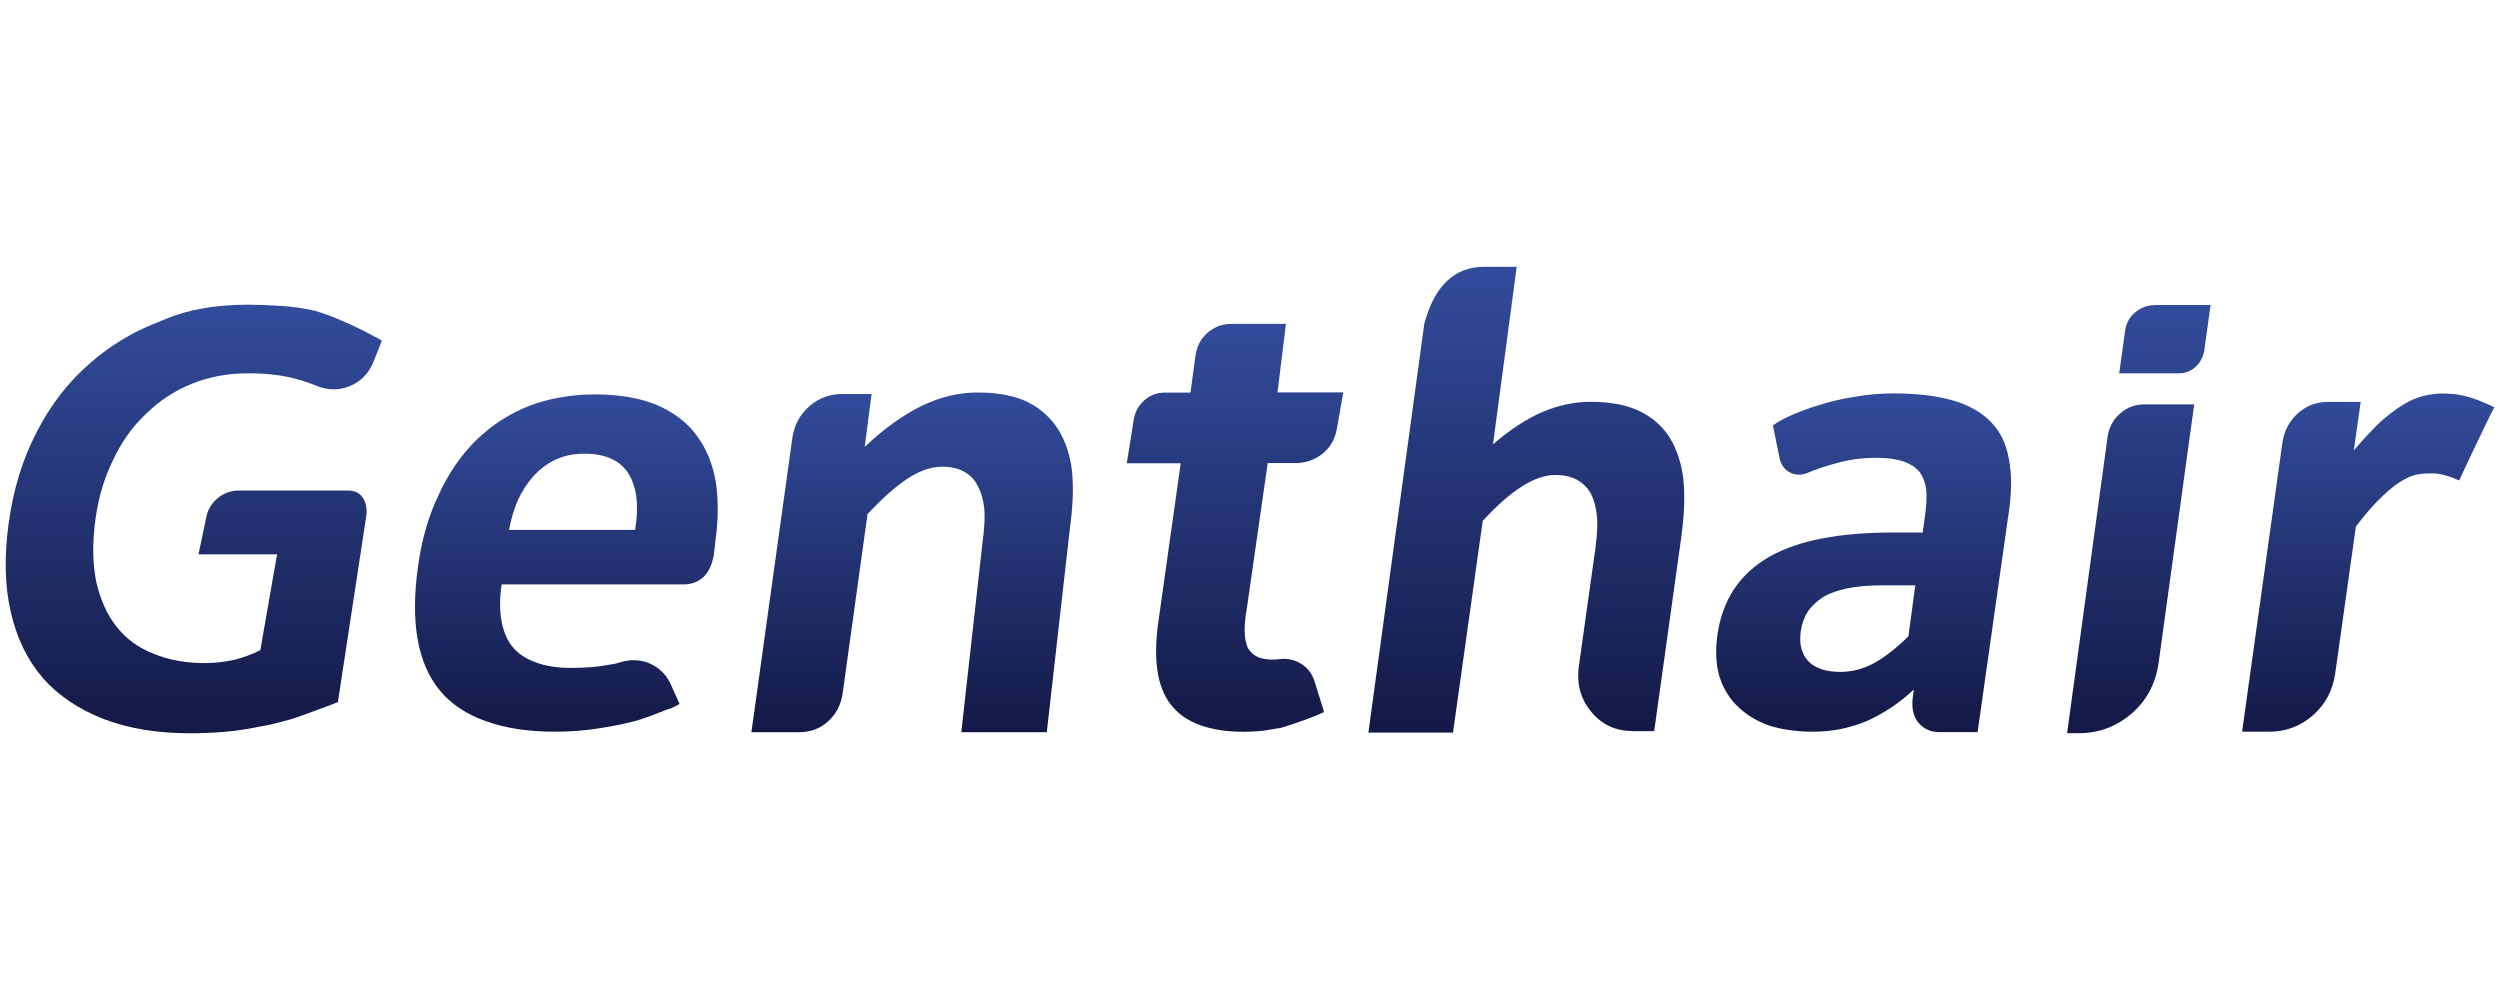 <?xml version="1.0" encoding="UTF-8"?>
<svg id="_图层_1" data-name="图层 1" xmlns="http://www.w3.org/2000/svg" xmlns:xlink="http://www.w3.org/1999/xlink" viewBox="0 0 250 100">
  <defs>
    <style>
      .cls-1 {
        fill: url(#_未命名的渐变_7-3);
      }

      .cls-2 {
        fill: url(#_未命名的渐变_7-6);
      }

      .cls-3 {
        fill: url(#_未命名的渐变_7-8);
      }

      .cls-4 {
        fill: url(#_未命名的渐变_7-7);
      }

      .cls-5 {
        fill: url(#_未命名的渐变_7-2);
      }

      .cls-6 {
        fill: url(#_未命名的渐变_7-4);
      }

      .cls-7 {
        fill: url(#_未命名的渐变_7-5);
      }

      .cls-8 {
        fill: url(#_未命名的渐变_7);
      }
    </style>
    <linearGradient id="_未命名的渐变_7" data-name="未命名的渐变 7" x1="19.38" y1="30.44" x2="19.38" y2="73.31" gradientUnits="userSpaceOnUse">
      <stop offset="0" stop-color="#324c9c"/>
      <stop offset="1" stop-color="#131947"/>
    </linearGradient>
    <linearGradient id="_未命名的渐变_7-2" data-name="未命名的渐变 7" x1="56.63" y1="39.44" x2="56.63" y2="73.17" xlink:href="#_未命名的渐变_7"/>
    <linearGradient id="_未命名的渐变_7-3" data-name="未命名的渐变 7" x1="91.2" y1="39.24" x2="91.2" y2="73.22" xlink:href="#_未命名的渐变_7"/>
    <linearGradient id="_未命名的渐变_7-4" data-name="未命名的渐变 7" x1="123.5" y1="32.37" x2="123.5" y2="73.17" xlink:href="#_未命名的渐变_7"/>
    <linearGradient id="_未命名的渐变_7-5" data-name="未命名的渐变 7" x1="152.64" y1="26.69" x2="152.64" y2="73.27" xlink:href="#_未命名的渐变_7"/>
    <linearGradient id="_未命名的渐变_7-6" data-name="未命名的渐变 7" x1="186.36" y1="39.34" x2="186.36" y2="73.22" xlink:href="#_未命名的渐变_7"/>
    <linearGradient id="_未命名的渐变_7-7" data-name="未命名的渐变 7" x1="213.88" y1="30.49" x2="213.88" xlink:href="#_未命名的渐变_7"/>
    <linearGradient id="_未命名的渐变_7-8" data-name="未命名的渐变 7" x1="236.83" y1="39.34" x2="236.83" y2="73.17" xlink:href="#_未命名的渐变_7"/>
  </defs>
  <path class="cls-8" d="m31.37,31.04c2.01.59,4.29,1.6,6.82,3.02l-.89,2.23c-.49,1.12-1.27,1.9-2.32,2.32-1.06.43-2.14.43-3.26,0-.73-.3-1.4-.53-2.03-.69-1.38-.4-3.02-.59-4.9-.59-2.01,0-3.87.35-5.59,1.04-1.71.69-3.23,1.68-4.55,2.97-1.35,1.25-2.46,2.79-3.31,4.6-.89,1.78-1.48,3.74-1.78,5.88-.33,2.37-.31,4.47.05,6.28.4,1.81,1.07,3.33,2.03,4.55.96,1.22,2.19,2.13,3.71,2.72,1.52.63,3.23.94,5.14.94.92,0,1.86-.1,2.82-.3.96-.23,1.86-.56,2.72-.99l1.68-9.59h-7.86l.79-3.76c.16-.76.55-1.38,1.16-1.88.61-.49,1.31-.74,2.1-.74h10.83c.33,0,.63.05.89.15.26.13.48.31.64.54.16.23.28.51.35.84.07.33.07.71,0,1.14l-2.82,18.49c-.76.3-1.43.55-2.03.77-.59.21-1.2.44-1.83.67-.56.2-1.23.4-2,.59-.77.2-1.48.35-2.1.45-1.12.23-2.24.4-3.36.49-1.15.1-2.29.15-3.41.15-3.33,0-6.23-.48-8.7-1.43-2.47-.96-4.5-2.32-6.08-4.1-1.55-1.81-2.62-4.02-3.21-6.63-.59-2.6-.66-5.55-.2-8.85.46-3.39,1.4-6.44,2.82-9.15,1.38-2.7,3.16-4.99,5.34-6.87,1.95-1.71,4.17-3.07,6.68-4.05.07-.03.12-.05.15-.05.2-.1.4-.18.59-.25,2.31-.99,5.09-1.48,8.36-1.48.92,0,2.01.04,3.26.12,1.25.08,2.36.24,3.31.47Z"/>
  <path class="cls-5" d="m61.09,66.44c.3-.03.71-.13,1.24-.3,1.02-.23,1.97-.13,2.84.3.87.43,1.52,1.12,1.95,2.08l.84,1.88c-.23.13-.56.3-.99.49h-.1c-.43.16-1.01.39-1.73.67-.73.28-1.37.49-1.93.62-1.02.26-2.21.49-3.56.69-1.32.2-2.7.3-4.15.3-2.67,0-4.96-.35-6.87-1.04-1.91-.66-3.45-1.67-4.6-3.02-1.15-1.38-1.91-3.12-2.27-5.19-.36-2.08-.35-4.52.05-7.32.36-2.64,1.05-5.03,2.08-7.17.99-2.14,2.24-3.96,3.76-5.44,1.52-1.48,3.28-2.62,5.29-3.41,2.01-.76,4.2-1.14,6.58-1.14s4.55.36,6.23,1.09c1.68.73,3,1.75,3.96,3.07.96,1.32,1.58,2.87,1.88,4.65.26,1.78.25,3.73-.05,5.84l-.15,1.34c-.17,1.02-.51,1.78-1.04,2.27-.53.49-1.19.74-1.98.74h-18.2c-.2,1.29-.21,2.44-.05,3.46.16,1.06.51,1.95,1.04,2.67.56.73,1.34,1.27,2.32,1.63.99.4,2.21.59,3.66.59s2.8-.11,3.96-.35Zm-9.3-16.42c-.4.92-.69,1.91-.89,2.97h12.61c.4-2.37.18-4.24-.64-5.59-.82-1.35-2.31-2.03-4.45-2.03-1.06,0-2.01.2-2.87.59-.86.43-1.58.97-2.18,1.63-.63.69-1.15,1.5-1.58,2.42Z"/>
  <path class="cls-1" d="m86.76,51.36l-2.52,18.15c-.2,1.09-.69,1.98-1.48,2.67-.79.69-1.73,1.04-2.82,1.04h-4.8l4.1-29.47c.2-1.29.77-2.33,1.71-3.14.94-.81,2.03-1.21,3.29-1.21h2.92l-.69,5.29c1.91-1.81,3.81-3.18,5.69-4.1,1.85-.89,3.71-1.34,5.59-1.34,2.08,0,3.77.33,5.09.99,1.32.69,2.32,1.62,3.02,2.77.72,1.19,1.17,2.56,1.34,4.1.16,1.58.1,3.46-.2,5.64l-2.32,20.47h-8.55l2.13-19.04c.2-1.45.25-2.6.15-3.46-.1-.82-.31-1.53-.64-2.13-.3-.63-.76-1.1-1.38-1.43-.59-.33-1.32-.49-2.18-.49-1.09,0-2.24.4-3.46,1.19-1.22.82-2.54,1.99-3.96,3.51Z"/>
  <path class="cls-6" d="m127.75,39.24h6.58l-.64,3.61c-.17,1.02-.63,1.85-1.38,2.47-.76.63-1.65.96-2.67.99h-2.87l-2.08,14.49c-.33,1.78-.3,3.12.1,4.01.36.56.84.91,1.43,1.04.59.13,1.2.15,1.83.05.79-.07,1.5.11,2.13.52.63.41,1.05,1,1.29,1.76l.94,3.02c-.4.2-.91.41-1.53.64-.63.23-1.21.44-1.76.62-.54.18-.88.29-1.01.32-.56.1-1.17.2-1.83.3-.63.07-1.27.1-1.93.1-1.71,0-3.18-.23-4.4-.69-1.19-.43-2.14-1.1-2.87-2.03-.69-.89-1.14-2.03-1.34-3.41-.2-1.38-.17-3.02.1-4.9l2.23-15.82h-5.39l.69-4.35c.13-.79.49-1.44,1.06-1.95.58-.51,1.26-.77,2.05-.77h2.57l.49-3.66c.13-.96.54-1.73,1.21-2.32.68-.59,1.47-.89,2.4-.89h5.44l-.84,6.87Z"/>
  <path class="cls-7" d="m148.27,52.1l-2.97,21.16h-8.46l5.59-40.89c1.02-3.79,3.02-5.69,5.98-5.69h3.26l-2.37,17.75c1.68-1.45,3.31-2.52,4.89-3.21,1.61-.69,3.23-1.04,4.85-1.04,2.04,0,3.72.33,5.04.99,1.29.66,2.28,1.57,2.97,2.72.69,1.19,1.12,2.56,1.29,4.1.16,1.55.1,3.43-.2,5.64l-2.72,19.48h-2.13c-1.68,0-3.05-.62-4.1-1.85-1.06-1.24-1.5-2.69-1.34-4.38l1.68-11.97c.2-1.45.25-2.59.15-3.41-.1-.86-.3-1.57-.59-2.13-.33-.59-.79-1.05-1.38-1.38-.59-.33-1.32-.49-2.18-.49-1.06,0-2.19.4-3.41,1.19-1.19.76-2.47,1.9-3.86,3.41Z"/>
  <path class="cls-2" d="m200.88,51.21l-3.12,22h-3.86c-.82,0-1.5-.31-2.03-.91-.53-.61-.73-1.48-.59-2.6l.1-.74c-1.42,1.32-2.97,2.36-4.65,3.12-1.68.72-3.49,1.09-5.44,1.09-1.58,0-3.02-.2-4.3-.59-1.25-.43-2.31-1.06-3.16-1.88-.86-.79-1.48-1.8-1.88-3.02-.36-1.22-.43-2.64-.2-4.25.26-1.75.82-3.26,1.68-4.55.86-1.29,2.03-2.36,3.51-3.21,1.45-.82,3.21-1.43,5.29-1.83,2.08-.4,4.45-.59,7.12-.59h2.92l.25-1.83c.13-.96.17-1.78.1-2.47-.1-.72-.33-1.32-.69-1.78-.39-.46-.94-.81-1.63-1.04-.69-.23-1.57-.35-2.62-.35-1.42,0-2.7.17-3.86.49-1.15.3-2.19.64-3.12,1.04-.59.23-1.15.21-1.68-.05-.53-.26-.87-.71-1.04-1.34l-.69-3.36c.36-.3.91-.61,1.63-.94.86-.4,1.83-.76,2.92-1.09,1.09-.36,2.28-.64,3.56-.84,1.29-.23,2.59-.35,3.91-.35,2.34,0,4.32.23,5.93.69,1.61.46,2.88,1.17,3.81,2.13.96.96,1.57,2.19,1.83,3.71.3,1.48.3,3.26,0,5.34Zm-10.04,12.41l.69-5.09h-3.21c-1.39,0-2.57.1-3.56.3-.99.2-1.81.49-2.47.89-.66.43-1.17.92-1.53,1.48-.36.56-.59,1.22-.69,1.98-.17,1.25.1,2.24.79,2.97.69.69,1.75,1.04,3.16,1.04,1.19,0,2.32-.3,3.41-.89,1.06-.59,2.19-1.48,3.41-2.67Z"/>
  <path class="cls-4" d="m210.77,43.6c.16-.92.58-1.68,1.26-2.27.68-.59,1.47-.89,2.4-.89h4.99l-3.56,25.86c-.3,2.08-1.2,3.77-2.72,5.07-1.52,1.3-3.28,1.95-5.29,1.95h-1.14l4.06-29.72Zm4.75-13.1h5.54l-.64,4.6c-.13.66-.43,1.2-.89,1.61-.46.41-1.01.62-1.63.62h-5.98l.59-4.25c.1-.76.44-1.38,1.01-1.85.58-.48,1.24-.72,2-.72Z"/>
  <path class="cls-3" d="m245.18,39.39h.05c.23,0,.7.08,1.41.25.71.17,1.64.53,2.79,1.09-.26.49-.59,1.14-.96,1.93-.38.79-.77,1.6-1.16,2.42-.4.82-.86,1.81-1.39,2.97-.36-.16-.67-.29-.91-.37-.25-.08-.5-.16-.77-.22-.36-.1-.86-.14-1.48-.12-.63.02-1.17.11-1.63.27-.49.2-1.02.49-1.58.89-.56.43-1.17.97-1.83,1.63-.66.69-1.37,1.53-2.13,2.52l-2.08,14.78c-.26,1.68-1.01,3.06-2.25,4.13-1.24,1.07-2.68,1.61-4.33,1.61h-2.72l4.05-29.03c.2-1.15.72-2.1,1.56-2.84.84-.74,1.84-1.11,2.99-1.11h3.26l-.69,4.85c.96-1.12,1.83-2.06,2.62-2.82.82-.72,1.58-1.3,2.28-1.73.69-.43,1.37-.72,2.03-.89.66-.16,1.3-.25,1.93-.25.3,0,.61.02.94.05Z"/>
</svg>